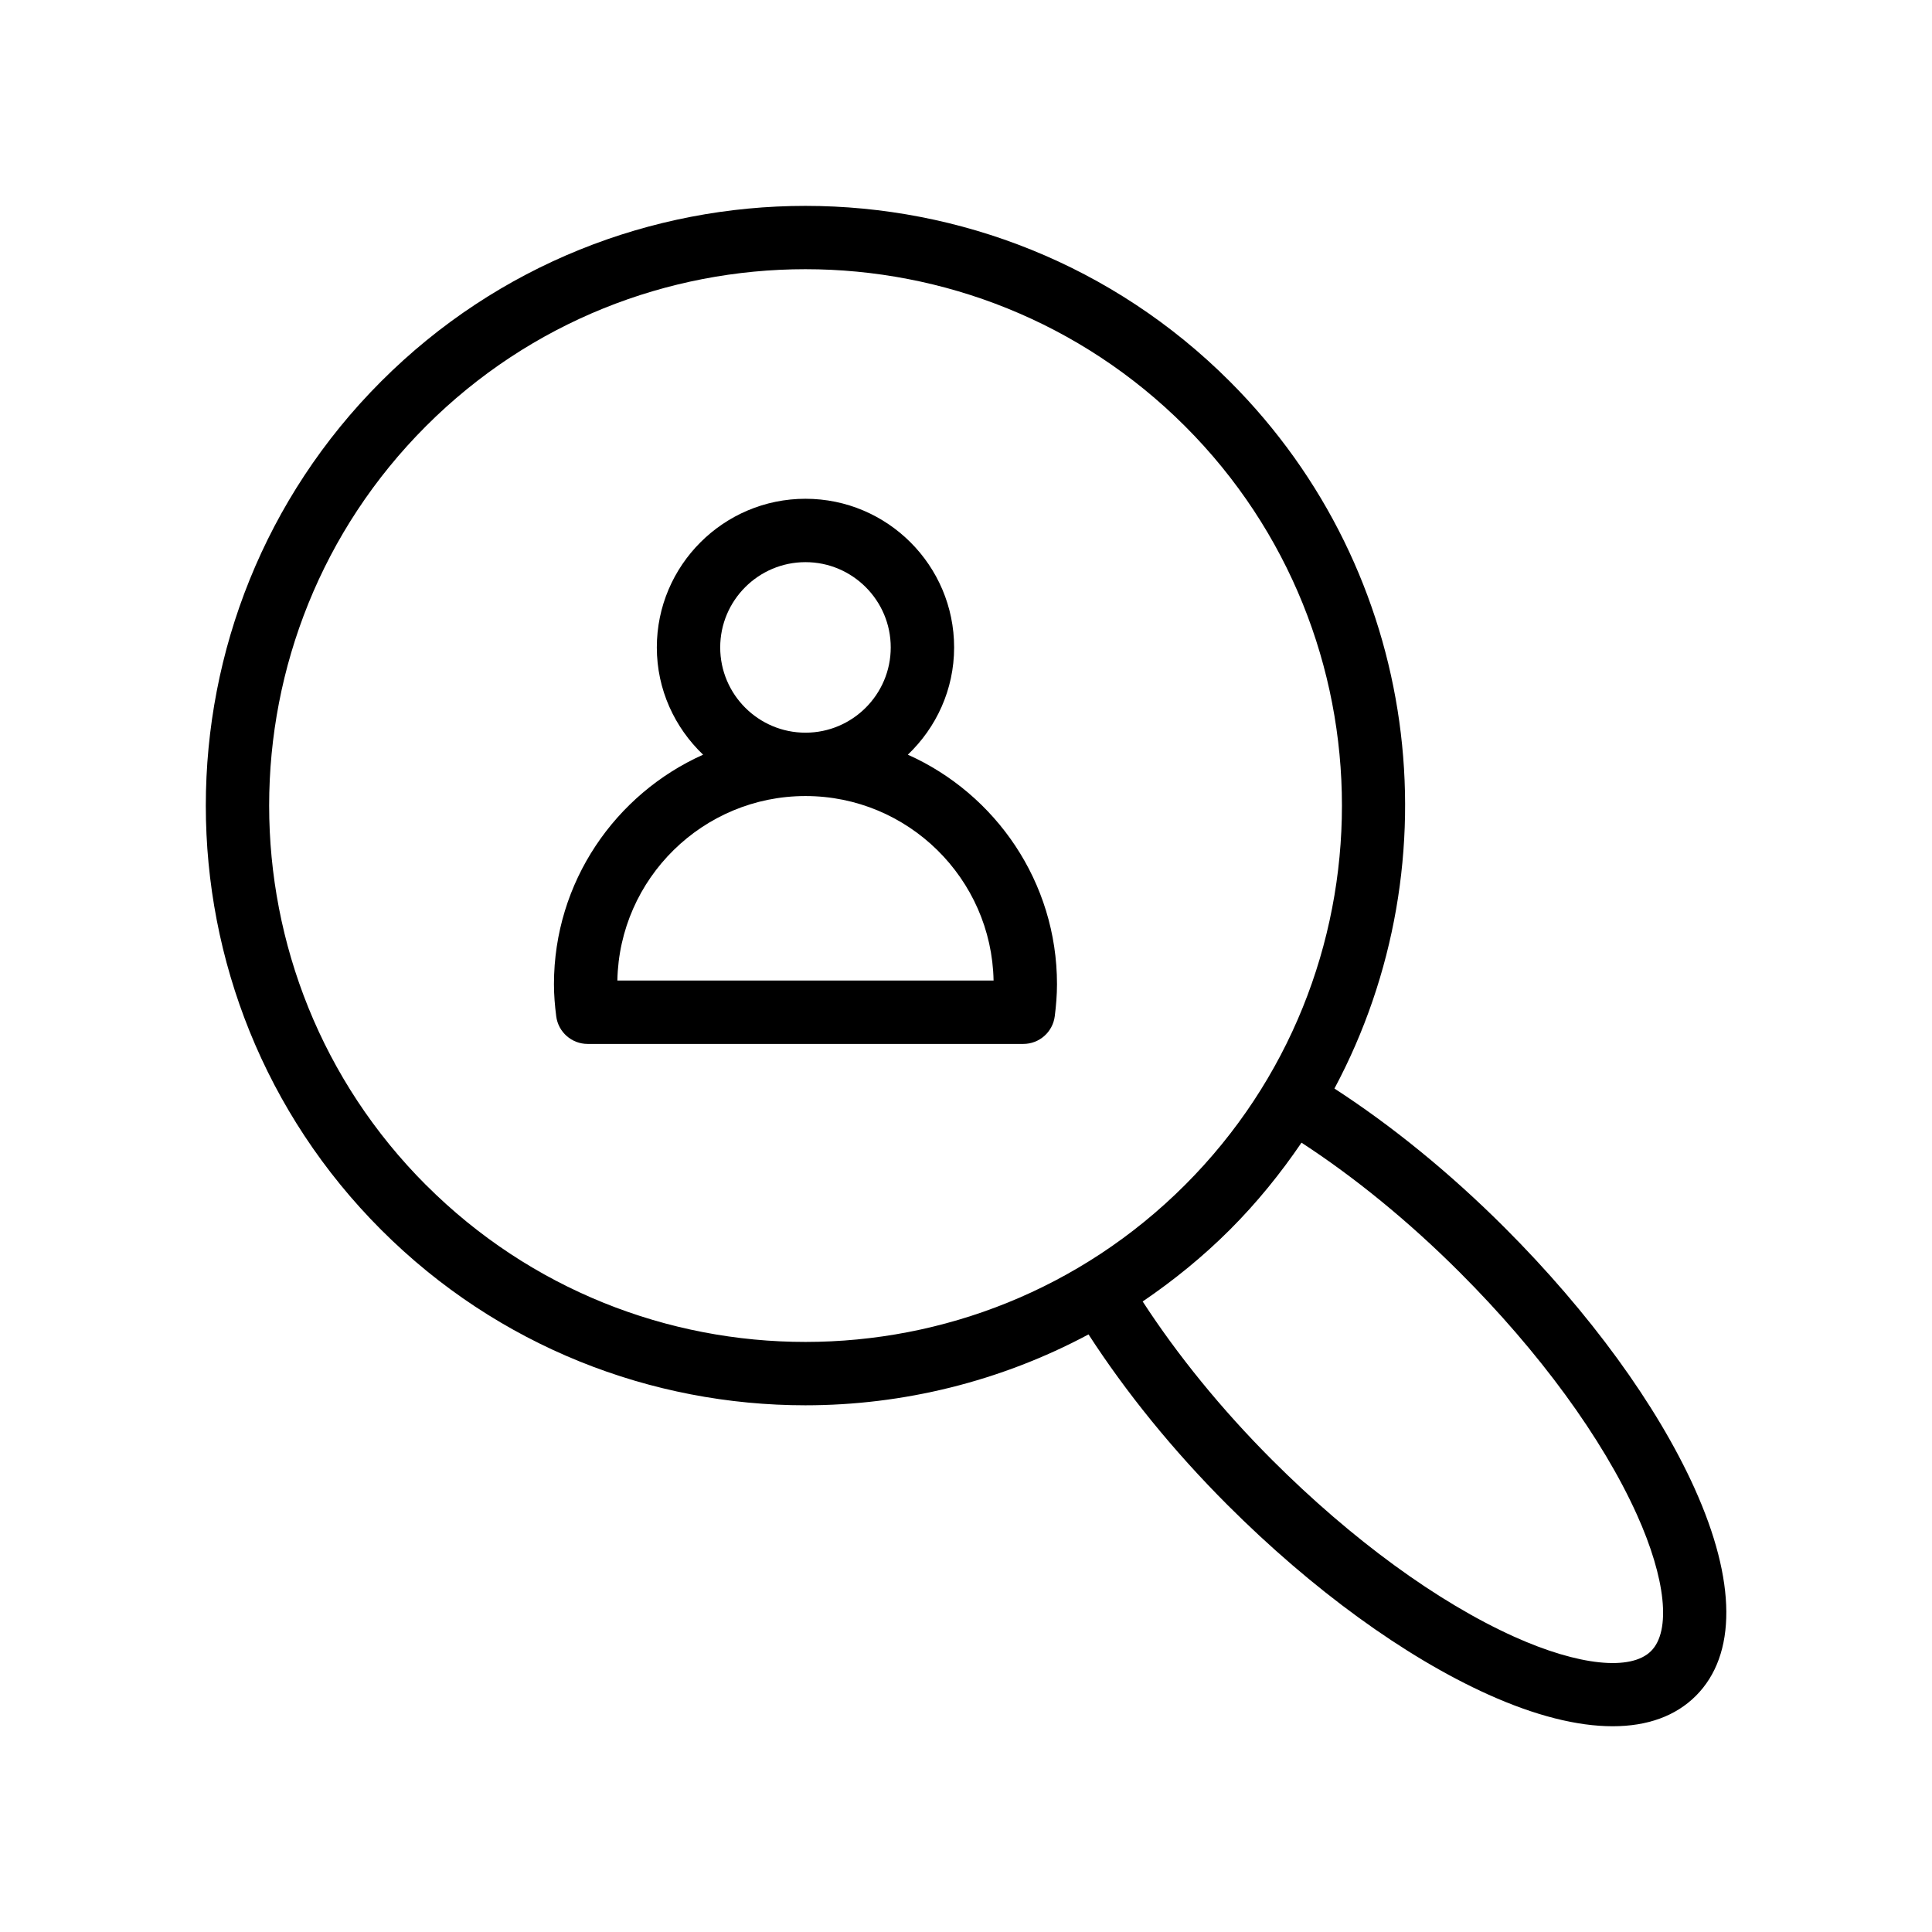 <?xml version="1.0" encoding="UTF-8"?>
<!-- Uploaded to: ICON Repo, www.iconrepo.com, Generator: ICON Repo Mixer Tools -->
<svg fill="#000000" width="800px" height="800px" version="1.1" viewBox="144 144 512 512" xmlns="http://www.w3.org/2000/svg">
 <g>
  <path d="m593.08 538.42c-9.973-22.066-27.836-46.594-50.309-69.066-14.594-14.594-30.043-27.105-45.133-36.879 32.141-60.145 22.934-136.74-27.723-187.39-62.012-62.016-162.89-62.031-224.87-0.051-62.004 62.008-62.004 162.91 0 224.91 30.984 30.984 71.684 46.473 112.39 46.473 25.848 0 51.672-6.297 75.035-18.785 9.859 15.242 22.355 30.723 36.824 45.191 22.449 22.445 47 40.289 69.129 50.254 12.43 5.598 23.566 8.395 32.945 8.395 9.184 0 16.68-2.684 22.051-8.055 10.883-10.875 10.762-30.406-0.344-54.996zm-336.16-80.348c-55.457-55.461-55.457-145.71 0-201.17 27.711-27.711 64.109-41.562 100.52-41.562 36.43 0 72.867 13.875 100.61 41.609 55.438 55.438 55.438 145.64 0 201.07-55.465 55.461-145.69 55.473-201.12 0.047zm324.63 123.47c-5.34 5.34-19.211 3.883-36.227-3.777-20.324-9.148-43.102-25.773-64.148-46.812-13.527-13.527-25.176-27.918-34.355-42.047 8.125-5.527 15.895-11.805 23.098-19.004 7.195-7.195 13.469-14.961 18.992-23.082 13.973 9.098 28.34 20.762 41.984 34.41 21.074 21.074 37.719 43.84 46.875 64.105 7.676 16.992 9.125 30.863 3.781 36.207z"/>
  <path d="m384.59 344c7.519-7.176 12.262-17.234 12.262-28.426 0-21.723-17.672-39.395-39.391-39.395-21.723 0-39.395 17.672-39.395 39.395 0 11.191 4.742 21.25 12.262 28.426-23.258 10.418-39.523 33.738-39.523 60.824 0 2.883 0.242 5.703 0.598 8.492 0.531 4.195 4.102 7.336 8.328 7.336h115.46c4.231 0 7.801-3.148 8.332-7.348 0.352-2.785 0.59-5.602 0.59-8.48 0-27.086-16.266-50.406-39.52-60.824zm-49.727-28.426c0-12.461 10.141-22.598 22.598-22.598 12.461 0 22.594 10.141 22.594 22.598 0 12.461-10.137 22.594-22.594 22.594-12.461 0.004-22.598-10.133-22.598-22.594zm-27.254 88.281c0.52-27.047 22.68-48.895 49.852-48.895 27.168 0 49.328 21.844 49.848 48.895z"/>
 </g>
</svg>